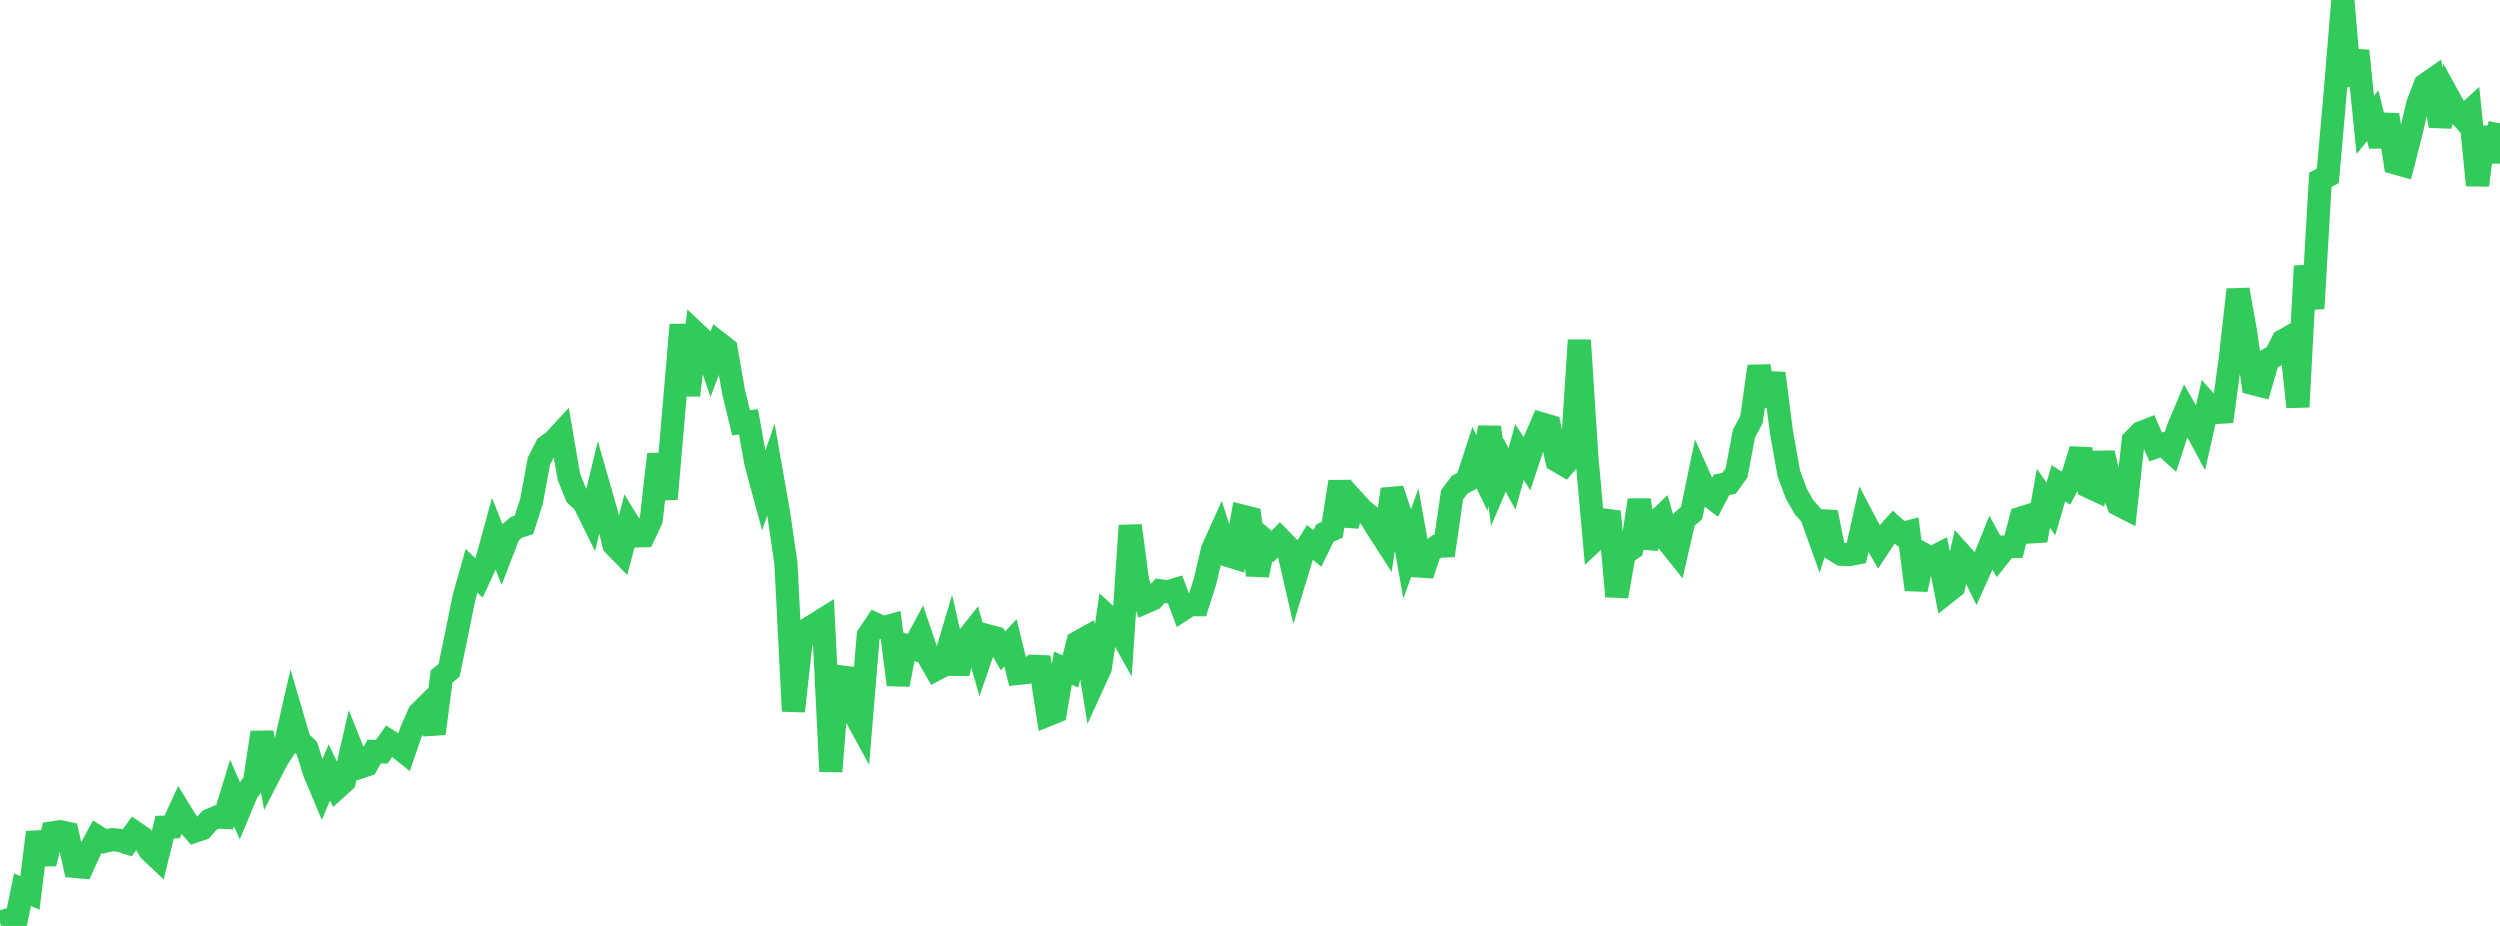 <?xml version="1.0" standalone="no"?>
<!DOCTYPE svg PUBLIC "-//W3C//DTD SVG 1.1//EN" "http://www.w3.org/Graphics/SVG/1.1/DTD/svg11.dtd">

<svg width="135" height="50" viewBox="0 0 135 50" preserveAspectRatio="none" 
  xmlns="http://www.w3.org/2000/svg"
  xmlns:xlink="http://www.w3.org/1999/xlink">


<polyline points="0.0, 49.798 0.404, 49.685 0.808, 50.0 1.213, 48.044 1.617, 48.219 2.021, 44.948 2.425, 46.637 2.829, 44.975 3.234, 44.913 3.638, 44.996 4.042, 46.786 4.446, 46.821 4.85, 45.93 5.254, 45.183 5.659, 45.432 6.063, 45.339 6.467, 45.38 6.871, 45.51 7.275, 44.952 7.68, 45.228 8.084, 45.92 8.488, 46.301 8.892, 44.665 9.296, 44.653 9.701, 43.765 10.105, 44.422 10.509, 44.888 10.913, 44.752 11.317, 44.289 11.722, 44.118 12.126, 44.139 12.53, 42.819 12.934, 43.741 13.338, 42.777 13.743, 42.223 14.147, 39.553 14.551, 41.81 14.955, 41.022 15.359, 40.407 15.763, 38.629 16.168, 40.01 16.572, 40.4 16.976, 41.704 17.38, 42.666 17.784, 41.712 18.189, 42.553 18.593, 42.184 18.997, 40.432 19.401, 41.441 19.805, 41.307 20.21, 40.58 20.614, 40.598 21.018, 40.022 21.422, 40.276 21.826, 40.599 22.231, 39.421 22.635, 38.516 23.039, 38.117 23.443, 39.607 23.847, 36.524 24.251, 36.2 24.656, 34.242 25.06, 32.249 25.464, 30.817 25.868, 31.21 26.272, 30.337 26.677, 28.852 27.081, 29.868 27.485, 28.82 27.889, 28.476 28.293, 28.349 28.698, 27.092 29.102, 24.901 29.506, 24.11 29.91, 23.817 30.314, 23.379 30.719, 25.744 31.123, 26.752 31.527, 27.127 31.931, 27.945 32.335, 26.269 32.74, 27.684 33.144, 29.408 33.548, 29.824 33.952, 28.277 34.356, 28.94 34.76, 28.93 35.165, 28.073 35.569, 24.532 35.973, 26.94 36.377, 22.28 36.781, 17.539 37.186, 21.344 37.59, 18.013 37.994, 18.395 38.398, 19.587 38.802, 18.519 39.207, 18.832 39.611, 21.151 40.015, 22.826 40.419, 22.782 40.823, 25.03 41.228, 26.523 41.632, 25.361 42.036, 27.652 42.44, 30.415 42.844, 38.403 43.249, 34.737 43.653, 33.946 44.057, 33.698 44.461, 33.444 44.865, 41.656 45.269, 36.535 45.674, 36.586 46.078, 38.437 46.482, 39.175 46.886, 34.32 47.29, 33.713 47.695, 33.899 48.099, 33.785 48.503, 36.974 48.907, 34.863 49.311, 35.007 49.716, 34.257 50.12, 35.449 50.524, 36.152 50.928, 35.937 51.332, 34.58 51.737, 36.363 52.141, 34.599 52.545, 34.087 52.949, 35.512 53.353, 34.336 53.757, 34.443 54.162, 35.148 54.566, 34.711 54.97, 36.362 55.374, 36.319 55.778, 35.98 56.183, 35.996 56.587, 38.6 56.991, 38.437 57.395, 36.078 57.799, 36.259 58.204, 34.687 58.608, 34.463 59.012, 36.959 59.416, 36.073 59.82, 33.294 60.225, 33.664 60.629, 34.388 61.033, 28.384 61.437, 31.417 61.841, 32.521 62.246, 32.346 62.65, 31.902 63.054, 31.958 63.458, 31.839 63.862, 32.913 64.266, 32.65 64.671, 32.653 65.075, 31.383 65.479, 29.663 65.883, 28.77 66.287, 29.987 66.692, 30.112 67.096, 27.875 67.5, 27.976 67.904, 31.053 68.308, 29.17 68.713, 29.508 69.117, 29.094 69.521, 29.508 69.925, 31.267 70.329, 29.938 70.734, 29.283 71.138, 29.617 71.542, 28.788 71.946, 28.597 72.35, 26.015 72.754, 28.361 73.159, 27.094 73.563, 27.537 73.967, 27.871 74.371, 28.528 74.775, 29.156 75.18, 26.425 75.584, 27.642 75.988, 29.912 76.392, 28.79 76.796, 31.049 77.201, 29.805 77.605, 29.5 78.009, 29.483 78.413, 26.717 78.817, 26.184 79.222, 25.956 79.626, 24.717 80.03, 25.548 80.434, 23.071 80.838, 26.065 81.243, 25.111 81.647, 25.862 82.051, 24.411 82.455, 25.038 82.859, 23.818 83.263, 22.892 83.668, 23.012 84.072, 24.866 84.476, 25.102 84.88, 24.626 85.284, 18.372 85.689, 24.651 86.093, 29.173 86.497, 28.794 86.901, 27.619 87.305, 32.203 87.71, 29.906 88.114, 29.628 88.518, 27.004 88.922, 29.562 89.326, 28.292 89.731, 27.904 90.135, 29.32 90.539, 29.827 90.943, 28.054 91.347, 27.704 91.751, 25.749 92.156, 26.655 92.56, 26.961 92.964, 26.181 93.368, 26.097 93.772, 25.536 94.177, 23.409 94.581, 22.653 94.985, 19.78 95.389, 21.907 95.793, 20.162 96.198, 23.342 96.602, 25.586 97.006, 26.668 97.41, 27.378 97.814, 27.835 98.219, 28.965 98.623, 27.664 99.027, 29.686 99.431, 29.932 99.835, 29.949 100.24, 29.874 100.644, 28.061 101.048, 28.83 101.452, 29.521 101.856, 28.909 102.26, 28.457 102.665, 28.821 103.069, 28.719 103.473, 31.838 103.877, 29.93 104.281, 30.15 104.686, 29.942 105.09, 32.01 105.494, 31.691 105.898, 29.935 106.302, 30.385 106.707, 31.207 107.111, 30.31 107.515, 29.305 107.919, 30.041 108.323, 29.531 108.728, 29.516 109.132, 27.978 109.536, 27.851 109.94, 29.188 110.344, 26.906 110.749, 27.483 111.153, 26.097 111.557, 26.358 111.961, 25.591 112.365, 24.276 112.769, 26.268 113.174, 26.456 113.578, 24.466 113.982, 26.172 114.386, 27.238 114.79, 27.445 115.195, 23.788 115.599, 23.375 116.003, 23.216 116.407, 24.135 116.811, 23.995 117.216, 24.366 117.62, 23.13 118.024, 22.171 118.428, 22.876 118.832, 23.626 119.237, 21.831 119.641, 22.277 120.045, 22.252 120.449, 19.263 120.853, 15.642 121.257, 17.907 121.662, 20.713 122.066, 20.815 122.47, 19.422 122.874, 19.193 123.278, 18.403 123.683, 18.176 124.087, 21.975 124.491, 14.37 124.895, 16.657 125.299, 9.712 125.704, 9.494 126.108, 4.921 126.512, 0.0 126.916, 4.624 127.32, 2.743 127.725, 6.745 128.129, 6.248 128.533, 7.877 128.937, 6.205 129.341, 8.799 129.746, 8.914 130.15, 7.351 130.554, 5.627 130.958, 4.579 131.362, 4.297 131.766, 6.805 132.171, 5.154 132.575, 5.891 132.979, 6.355 133.383, 5.987 133.787, 10 134.192, 6.885 134.596, 8.715 135.0, 6.658" fill="none" stroke="#32ca5b" stroke-width="1.25"/>

</svg>